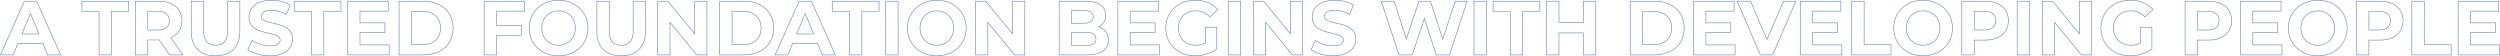<svg xmlns="http://www.w3.org/2000/svg" width="4238.62" height="95.119" viewBox="0 0 4238.62 95.119">
  <defs>
    <style>
      .cls-1 {
        fill: none;
        stroke: #6584b1;
        stroke-linecap: round;
      }
    </style>
  </defs>
  <path id="パス_14901" data-name="パス 14901" class="cls-1" d="M78.78,0h22.1L60.19-91H39.39L-1.17,0H20.41l8.06-19.5H70.72ZM35.23-35.49,49.66-70.33,64.09-35.49ZM166.01,0h21.06V-73.84h29.12V-91h-79.3v17.16h29.12ZM308.1,0,287.69-29.25c11.83-5.07,18.72-15.08,18.72-28.73C306.41-78.39,291.2-91,266.89-91H227.5V0h21.06V-25.35h19.37L285.48,0ZM285.09-57.98c0,9.88-6.5,15.86-19.37,15.86H248.56V-73.84h17.16C278.59-73.84,285.09-67.99,285.09-57.98ZM363.48,1.56c25.87,0,41.21-14.82,41.21-41.6V-91h-20.8v50.18c0,17.29-7.41,24.44-20.28,24.44-12.74,0-20.28-7.15-20.28-24.44V-91H322.27v50.96C322.27-13.26,337.61,1.56,363.48,1.56Zm91.91,0c26,0,38.61-13,38.61-28.21,0-33.41-52.91-21.84-52.91-38.61,0-5.72,4.81-10.4,17.29-10.4a51.4,51.4,0,0,1,25.22,7.15l6.5-15.99c-8.45-5.33-20.15-8.06-31.59-8.06-25.87,0-38.35,12.87-38.35,28.34,0,33.8,52.91,22.1,52.91,39.13,0,5.59-5.07,9.75-17.55,9.75-10.92,0-22.36-3.9-30.03-9.49L418.34-8.97C426.4-2.73,440.96,1.56,455.39,1.56ZM525.98,0h21.06V-73.84h29.12V-91h-79.3v17.16h29.12ZM608.4-16.9V-37.96h42.25V-54.34H608.4V-74.1h47.84V-91H587.47V0h70.46V-16.9ZM674.7,0h41.34c29.77,0,50.18-17.94,50.18-45.5S745.81-91,716.04-91H674.7Zm21.06-17.29V-73.71H715c18.07,0,29.9,10.79,29.9,28.21S733.07-17.29,715-17.29ZM887.64-74.1V-91H818.87V0h21.06V-33.15h42.12v-16.9H839.93V-74.1ZM945.1,1.56c28.6,0,49.79-19.89,49.79-47.06S973.7-92.56,945.1-92.56c-28.73,0-49.79,20.02-49.79,47.06S916.37,1.56,945.1,1.56Zm0-17.94c-16.25,0-28.47-11.83-28.47-29.12s12.22-29.12,28.47-29.12,28.47,11.83,28.47,29.12S961.35-16.38,945.1-16.38ZM1051.18,1.56c25.87,0,41.21-14.82,41.21-41.6V-91h-20.8v50.18c0,17.29-7.41,24.44-20.28,24.44-12.74,0-20.28-7.15-20.28-24.44V-91h-21.06v50.96C1009.97-13.26,1025.31,1.56,1051.18,1.56ZM1175.85-91v55.25L1130.61-91h-17.42V0h20.8V-55.25L1179.36,0h17.29V-91Zm42.38,91h41.34c29.77,0,50.18-17.94,50.18-45.5S1289.34-91,1259.57-91h-41.34Zm21.06-17.29V-73.71h19.24c18.07,0,29.9,10.79,29.9,28.21s-11.83,28.21-29.9,28.21ZM1392.3,0h22.1l-40.69-91h-20.8L1312.35,0h21.58l8.06-19.5h42.25Zm-43.55-35.49,14.43-34.84,14.43,34.84ZM1438.19,0h21.06V-73.84h29.12V-91h-79.3v17.16h29.12Zm61.49,0h21.06V-91h-21.06Zm86.71,1.56c28.6,0,49.79-19.89,49.79-47.06s-21.19-47.06-49.79-47.06c-28.73,0-49.79,20.02-49.79,47.06S1557.66,1.56,1586.39,1.56Zm0-17.94c-16.25,0-28.47-11.83-28.47-29.12s12.22-29.12,28.47-29.12,28.47,11.83,28.47,29.12S1602.64-16.38,1586.39-16.38ZM1714.7-91v55.25L1669.46-91h-17.42V0h20.8V-55.25L1718.21,0h17.29V-91Zm145.99,43.68a21.875,21.875,0,0,0,12.09-20.02c0-14.17-11.7-23.66-34.45-23.66h-44.46V0h47.06c23.92,0,36.4-9.1,36.4-24.83C1877.33-36.27,1870.83-44.07,1860.69-47.32Zm-24.96-27.82c10.27,0,15.86,3.51,15.86,10.66s-5.59,10.79-15.86,10.79H1814.8V-75.14Zm3.64,59.28H1814.8V-38.35h24.57c10.92,0,16.77,3.64,16.77,11.31C1856.14-19.24,1850.29-15.86,1839.37-15.86Zm74.88-1.04V-37.96h42.25V-54.34h-42.25V-74.1h47.84V-91h-68.77V0h70.46V-16.9Zm127.53-3.38a33.433,33.433,0,0,1-16.38,3.9c-17.42,0-29.51-12.09-29.51-29.12,0-17.29,12.09-29.12,29.77-29.12,9.23,0,16.9,3.25,23.53,10.27l13.52-12.48c-8.84-10.27-22.1-15.73-38.09-15.73-28.99,0-50.05,19.63-50.05,47.06s21.06,47.06,49.66,47.06c13,0,26.78-4.03,36.79-11.57V-46.93h-19.24ZM2080.52,0h21.06V-91h-21.06Zm105.3-91v55.25L2140.58-91h-17.42V0h20.8V-55.25L2189.33,0h17.29V-91ZM2258.1,1.56c26,0,38.61-13,38.61-28.21,0-33.41-52.91-21.84-52.91-38.61,0-5.72,4.81-10.4,17.29-10.4a51.4,51.4,0,0,1,25.22,7.15l6.5-15.99c-8.45-5.33-20.15-8.06-31.59-8.06-25.87,0-38.35,12.87-38.35,28.34,0,33.8,52.91,22.1,52.91,39.13,0,5.59-5.07,9.75-17.55,9.75-10.92,0-22.36-3.9-30.03-9.49l-7.15,15.86C2229.11-2.73,2243.67,1.56,2258.1,1.56ZM2465.32-91l-21.19,64.48L2423.33-91h-19.5l-21.45,63.96L2361.84-91H2340l29.9,91h22.49l20.67-61.62L2433.08,0h22.62l29.77-91Zm31.85,91h21.06V-91h-21.06Zm61.49,0h21.06V-73.84h29.12V-91h-79.3v17.16h29.12Zm123.89-91v35.88h-41.34V-91h-21.06V0h21.06V-37.31h41.34V0h21.06V-91Zm79.43,91h41.34c29.77,0,50.18-17.94,50.18-45.5S2833.09-91,2803.32-91h-41.34Zm21.06-17.29V-73.71h19.24c18.07,0,29.9,10.79,29.9,28.21s-11.83,28.21-29.9,28.21Zm107.25.39V-37.96h42.25V-54.34h-42.25V-74.1h47.84V-91h-68.77V0h70.46V-16.9ZM3021.85-91l-28.08,65-27.69-65h-22.75l39.26,91h20.8l39.39-91Zm49.4,74.1V-37.96h42.25V-54.34h-42.25V-74.1h47.84V-91h-68.77V0h70.46V-16.9ZM3137.55,0h66.69V-17.16h-45.63V-91h-21.06Zm121.03,1.56c28.6,0,49.79-19.89,49.79-47.06s-21.19-47.06-49.79-47.06c-28.73,0-49.79,20.02-49.79,47.06S3229.85,1.56,3258.58,1.56Zm0-17.94c-16.25,0-28.47-11.83-28.47-29.12s12.22-29.12,28.47-29.12,28.47,11.83,28.47,29.12S3274.83-16.38,3258.58-16.38ZM3363.62-91h-39.39V0h21.06V-25.09h18.33c24.31,0,39.52-12.61,39.52-32.89C3403.14-78.39,3387.93-91,3363.62-91Zm-1.17,48.75h-17.16V-73.84h17.16c12.87,0,19.37,5.85,19.37,15.86C3381.82-48.1,3375.32-42.25,3362.45-42.25ZM3418.09,0h21.06V-91h-21.06Zm105.3-91v55.25L3478.15-91h-17.42V0h20.8V-55.25L3526.9,0h17.29V-91Zm103.87,70.72a33.433,33.433,0,0,1-16.38,3.9c-17.42,0-29.51-12.09-29.51-29.12,0-17.29,12.09-29.12,29.77-29.12,9.23,0,16.9,3.25,23.53,10.27l13.52-12.48c-8.84-10.27-22.1-15.73-38.09-15.73-28.99,0-50.05,19.63-50.05,47.06s21.06,47.06,49.66,47.06c13,0,26.78-4.03,36.79-11.57V-46.93h-19.24ZM3742.18-91h-39.39V0h21.06V-25.09h18.33c24.31,0,39.52-12.61,39.52-32.89C3781.7-78.39,3766.49-91,3742.18-91Zm-1.17,48.75h-17.16V-73.84h17.16c12.87,0,19.37,5.85,19.37,15.86C3760.38-48.1,3753.88-42.25,3741.01-42.25Zm76.57,25.35V-37.96h42.25V-54.34h-42.25V-74.1h47.84V-91h-68.77V0h70.46V-16.9ZM3927.69,1.56c28.6,0,49.79-19.89,49.79-47.06s-21.19-47.06-49.79-47.06c-28.73,0-49.79,20.02-49.79,47.06S3898.96,1.56,3927.69,1.56Zm0-17.94c-16.25,0-28.47-11.83-28.47-29.12s12.22-29.12,28.47-29.12,28.47,11.83,28.47,29.12S3943.94-16.38,3927.69-16.38ZM4032.73-91h-39.39V0h21.06V-25.09h18.33c24.31,0,39.52-12.61,39.52-32.89C4072.25-78.39,4057.04-91,4032.73-91Zm-1.17,48.75H4014.4V-73.84h17.16c12.87,0,19.37,5.85,19.37,15.86C4050.93-48.1,4044.43-42.25,4031.56-42.25ZM4087.2,0h66.69V-17.16h-45.63V-91H4087.2Zm99.45-16.9V-37.96h42.25V-54.34h-42.25V-74.1h47.84V-91h-68.77V0h70.46V-16.9Z" transform="translate(1.94 93.06)"/>
</svg>
